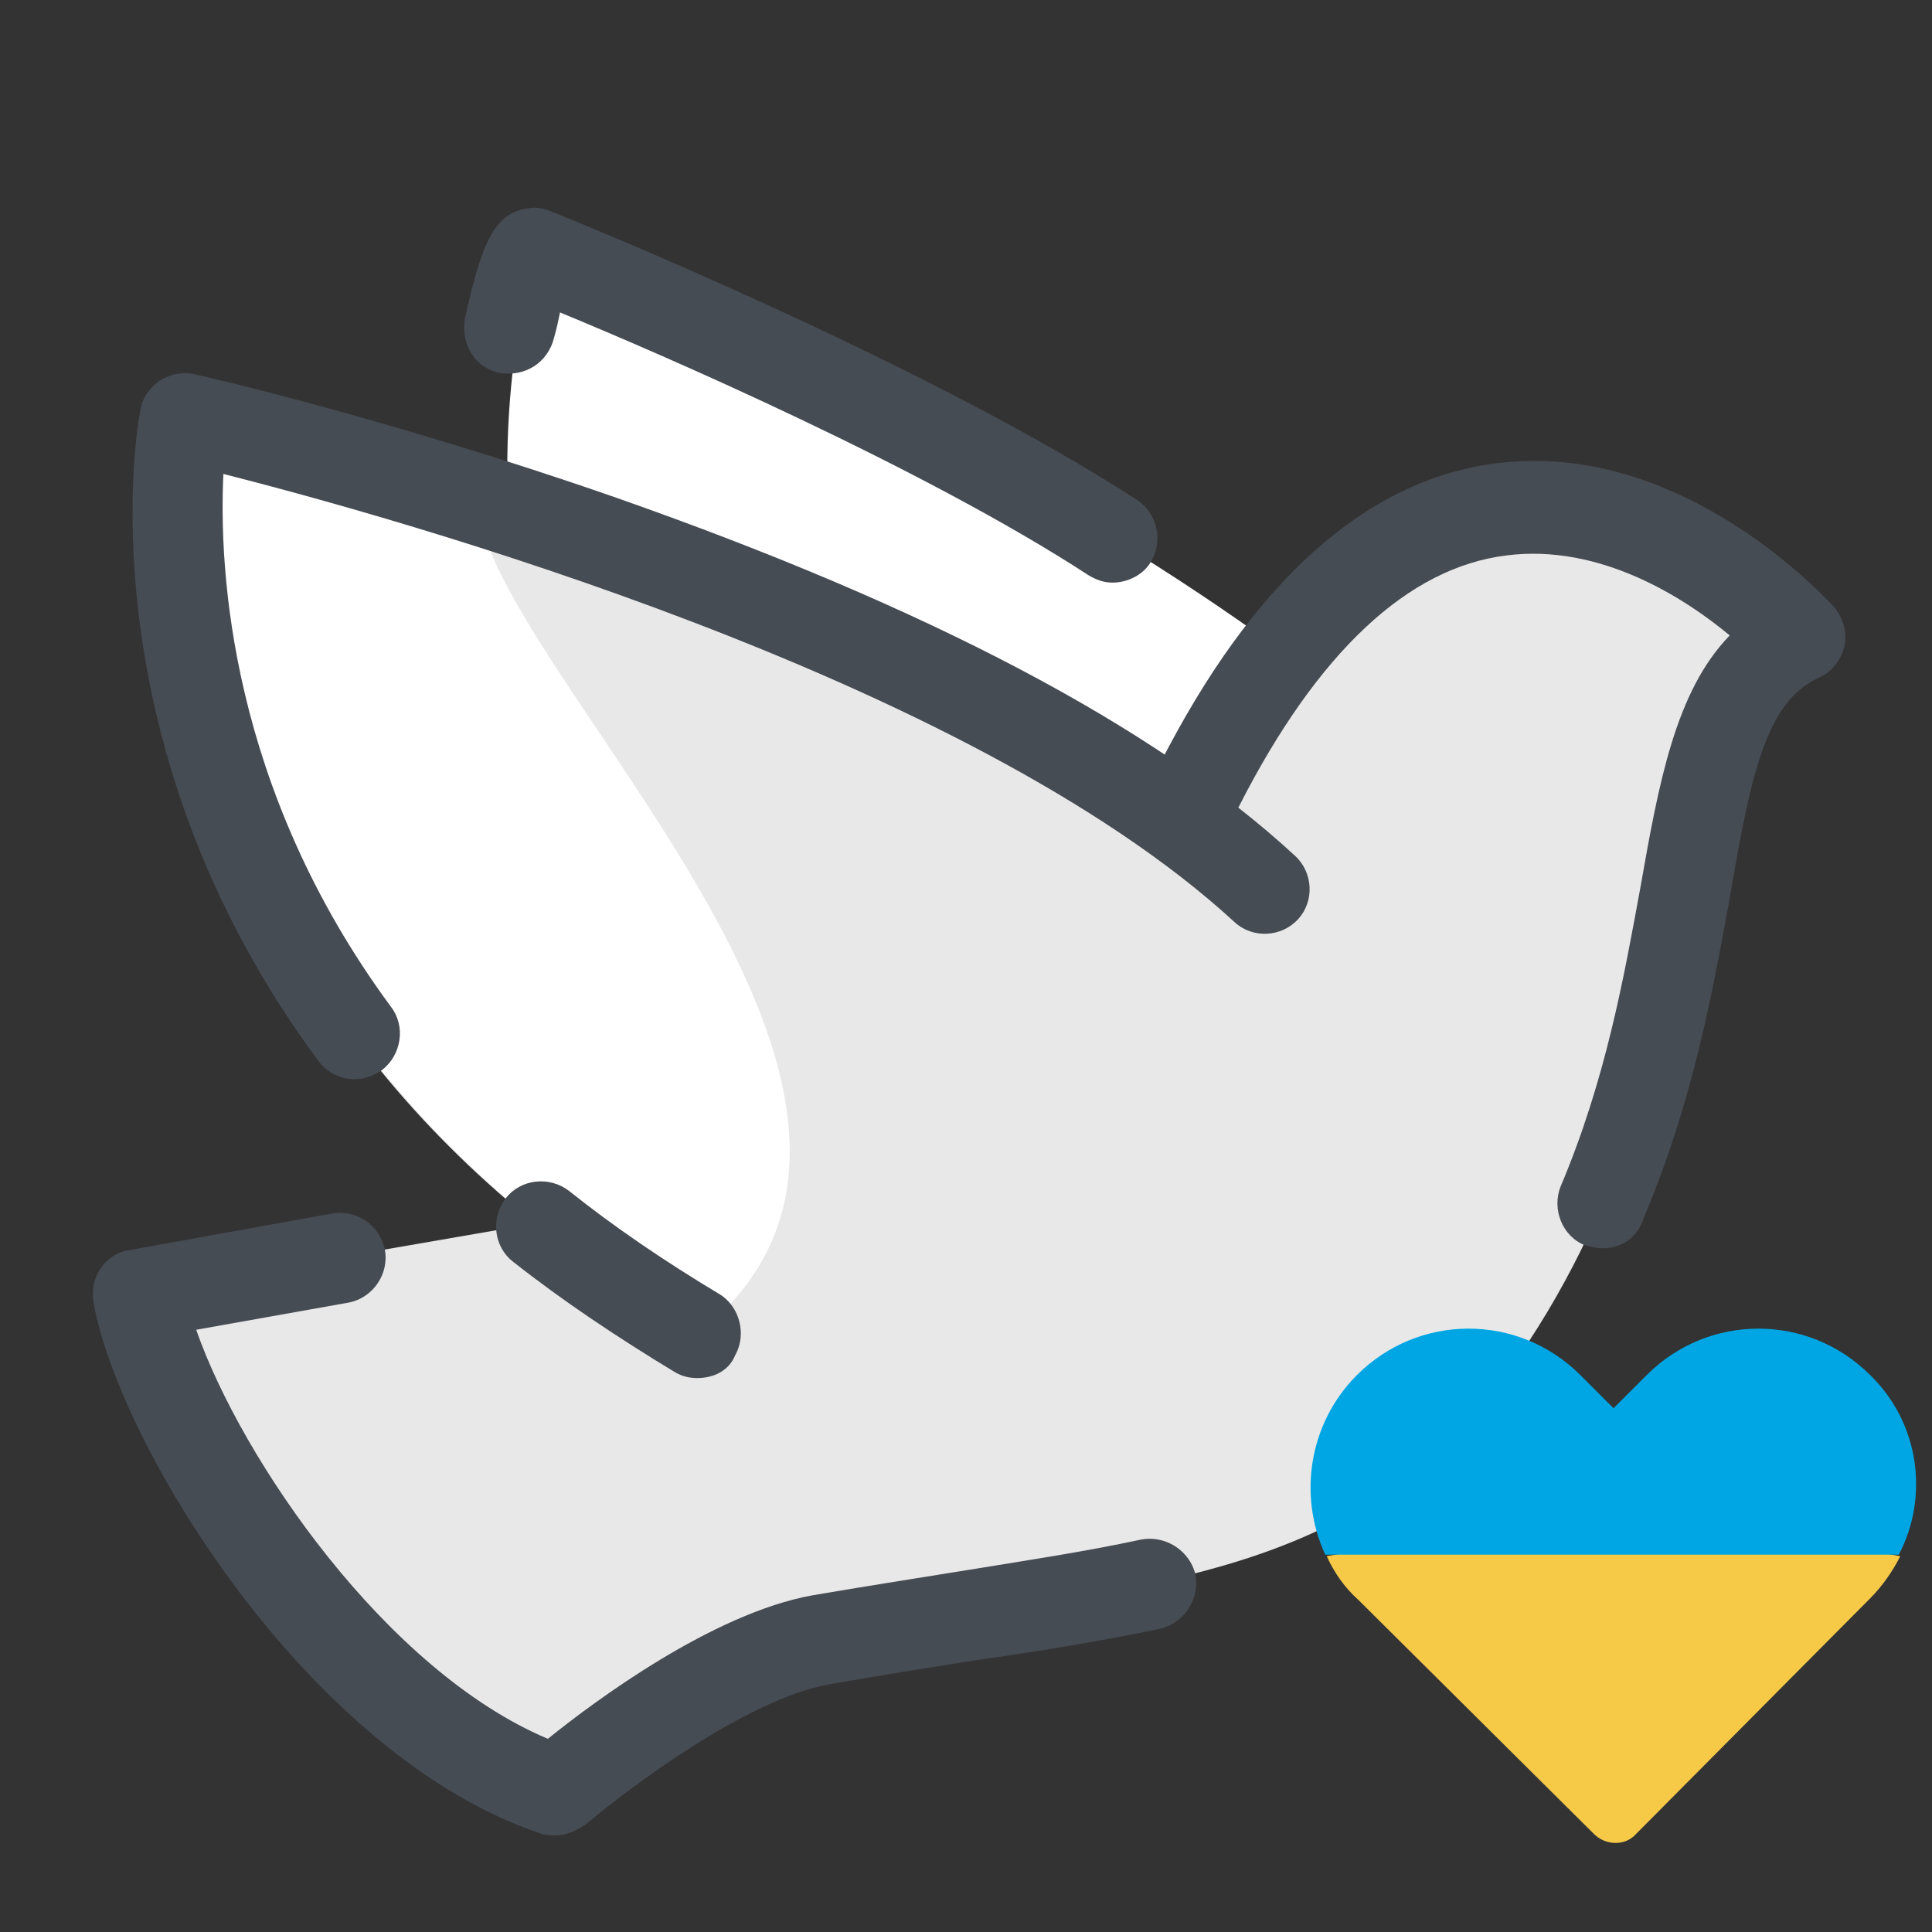 <svg width="64" height="64" viewBox="0 0 64 64" fill="none" xmlns="http://www.w3.org/2000/svg">
<rect x="0" y="0" width="64" height="64" fill="#333333" stroke="none"/>
<path d="M29.948 40.8C11.648 26 17.798 8.25 17.798 8.25C17.798 8.25 41.598 17.65 50.698 29.15" fill="white"/>
<path d="M39.752 26C48.602 8.7 59.652 21.15 59.652 21.15C54.452 23.6 57.602 34.3 50.302 44.95C45.052 52.6 37.952 52.4 27.102 54.3C23.302 54.95 18.402 59.25 18.402 59.25C11.752 54.65 5.802 49.8 4.602 42.8L26.002 39.1" fill="#E8E8E8"/>
<path d="M23.099 44.2C2.699 32.4 6.099 13.85 6.099 13.85C6.099 13.85 31.099 19.45 41.849 29.4L23.099 44.2Z" fill="#E8E8E8"/>
<path d="M15.8 16.55C10.2 14.8 6.1 13.85 6.1 13.85C6.1 13.85 2.75 32.35 23.1 44.2C32.9 36.45 16.05 22.1 15.8 16.55Z" fill="white"/>
<path d="M18.399 60.8C18.249 60.8 18.099 60.8 17.949 60.75C10.249 58.2 3.949 47.9 3.099 43.15C2.949 42.3 3.499 41.5 4.349 41.4L10.999 40.2C11.799 40.05 12.599 40.6 12.749 41.4C12.899 42.2 12.349 43 11.549 43.15L6.499 44.05C7.999 48.35 12.799 55.35 18.149 57.6C19.699 56.35 23.599 53.45 26.899 52.85C28.649 52.55 30.249 52.3 31.799 52.05C33.949 51.7 35.949 51.4 37.799 51C38.599 50.85 39.399 51.35 39.599 52.15C39.749 52.95 39.249 53.75 38.449 53.95C36.549 54.35 34.449 54.7 32.299 55C30.749 55.25 29.149 55.5 27.449 55.8C24.699 56.3 20.749 59.3 19.449 60.4C19.099 60.65 18.749 60.8 18.399 60.8ZM53.099 41.35C52.899 41.35 52.699 41.3 52.499 41.25C51.749 40.95 51.399 40.05 51.699 39.3C53.199 35.75 53.799 32.35 54.349 29.35C54.949 25.95 55.499 22.9 57.299 21.05C55.799 19.8 52.999 18 49.899 18.4C46.649 18.8 43.649 21.6 41.049 26.7C40.649 27.45 39.749 27.75 39.049 27.35C38.299 26.95 37.999 26.05 38.399 25.35C41.499 19.25 45.249 15.9 49.549 15.35C55.749 14.55 60.549 19.9 60.749 20.1C61.049 20.45 61.199 20.95 61.099 21.4C60.999 21.85 60.699 22.25 60.249 22.45C58.499 23.25 57.999 25.65 57.299 29.75C56.749 32.75 56.099 36.45 54.449 40.35C54.249 41 53.699 41.35 53.099 41.35Z" fill="#464C54"/>
<path d="M23.1 45.65C22.85 45.65 22.6 45.6 22.35 45.45C20.45 44.3 18.65 43.1 17 41.8C16.35 41.3 16.25 40.35 16.75 39.7C17.25 39.05 18.2 38.95 18.85 39.45C20.35 40.65 22.05 41.8 23.8 42.85C24.5 43.25 24.75 44.2 24.35 44.9C24.15 45.4 23.65 45.65 23.1 45.65ZM11.75 35.75C11.3 35.75 10.85 35.55 10.55 35.15C2.7 24.55 4.55 14 4.65 13.6C4.7 13.2 4.95 12.85 5.3 12.6C5.65 12.4 6.05 12.3 6.45 12.4C6.7 12.45 12.85 13.85 20.45 16.5C30.7 20.1 38.25 24.05 42.9 28.35C43.5 28.9 43.55 29.85 43 30.45C42.45 31.05 41.5 31.1 40.9 30.55C32.05 22.4 13.1 17.15 7.4 15.7C7.25 18.85 7.6 26.1 12.95 33.35C13.45 34 13.3 34.95 12.65 35.45C12.35 35.65 12.05 35.75 11.75 35.75ZM36.85 19.3C36.55 19.3 36.3 19.2 36.05 19.05C30.6 15.5 21.95 11.75 18.55 10.35C18.5 10.6 18.45 10.85 18.35 11.2C18.15 12 17.4 12.5 16.55 12.35C15.75 12.2 15.25 11.4 15.4 10.55C15.95 8.1 16.35 7.05 17.5 6.9C17.75 6.85 18 6.9 18.25 7C18.75 7.2 30.55 11.95 37.65 16.55C38.35 17 38.55 17.95 38.1 18.65C37.85 19.05 37.35 19.3 36.85 19.3Z" fill="#464C54"/>
<path d="M52.799 60.75C53.199 61.15 53.849 61.15 54.199 60.75L61.949 52.95C62.349 52.55 62.699 52.05 62.949 51.55L53.449 49.9L43.949 51.55C44.199 52.1 44.549 52.6 44.999 53L52.799 60.75Z" fill="#F6CA47"/>
<path d="M61.95 45.55C59.9 43.5 56.6 43.5 54.55 45.55L53.45 46.65L52.35 45.55C50.3 43.5 47 43.5 44.95 45.55C43.35 47.15 43 49.55 43.9 51.5H62.9C63.9 49.6 63.6 47.15 61.95 45.55Z" fill="#00A6E4"/>
</svg>
